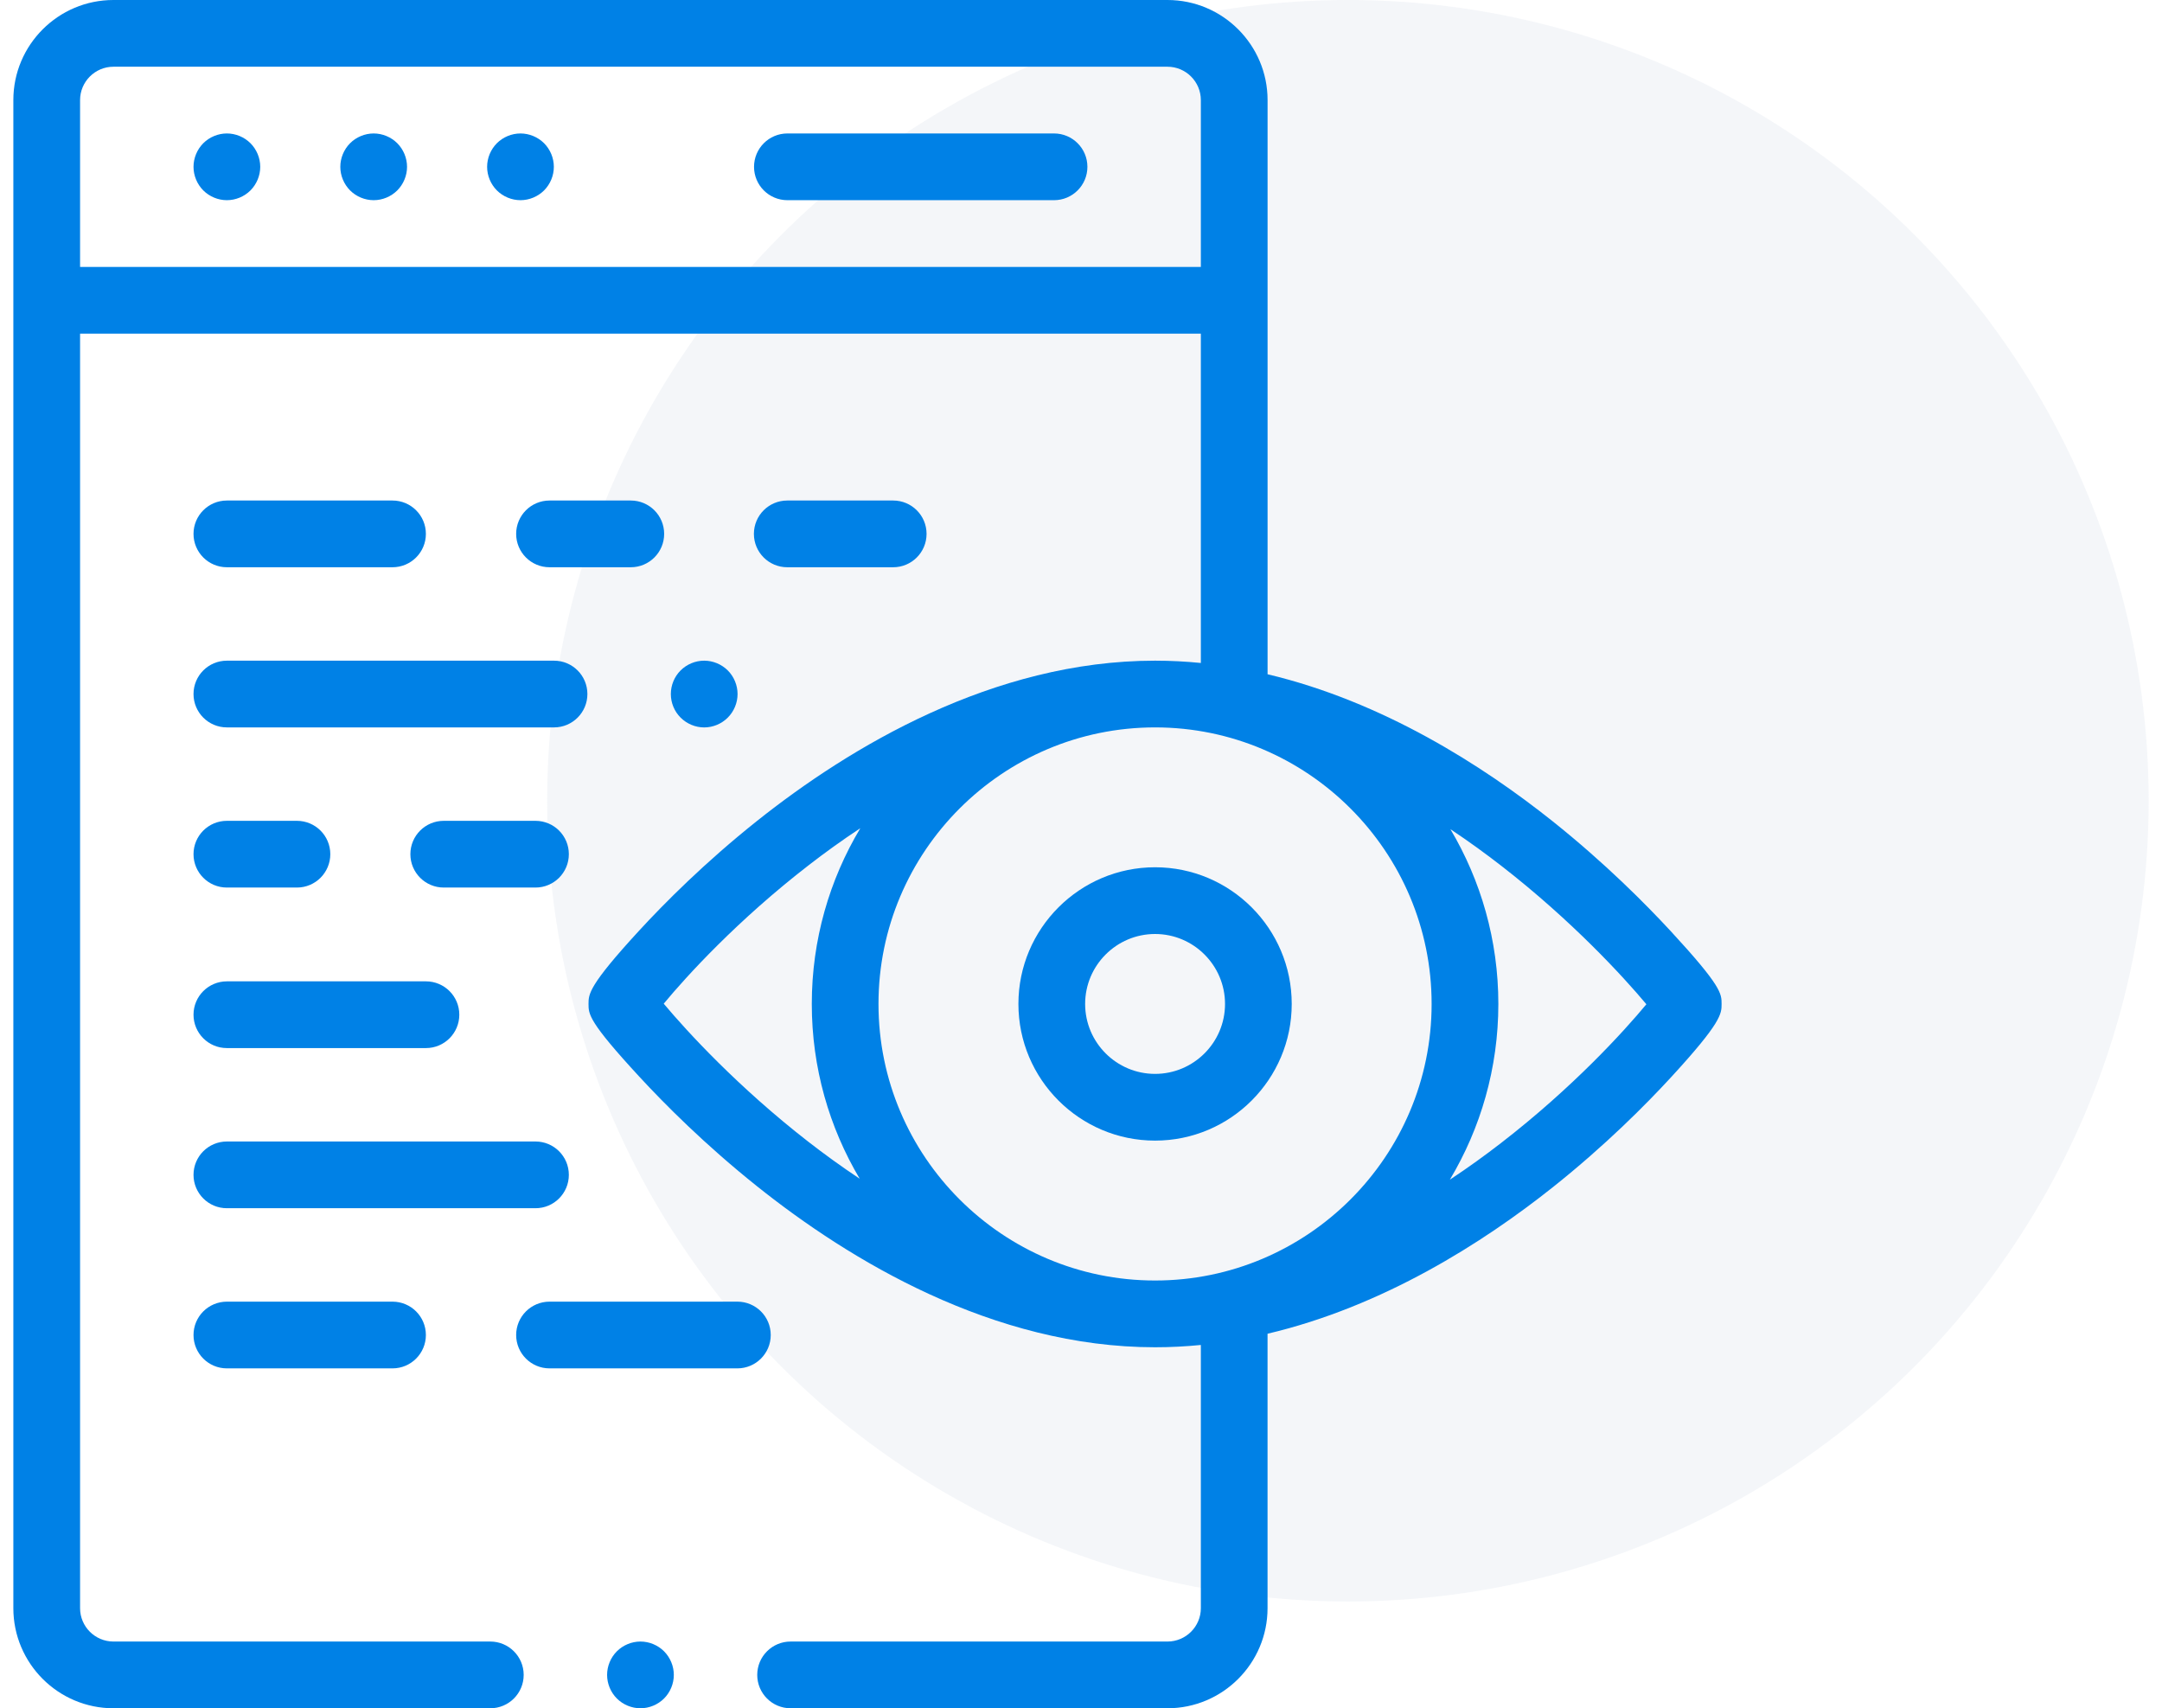 <svg width="81" height="64" viewBox="0 0 81 64" fill="none" xmlns="http://www.w3.org/2000/svg">
<circle opacity="0.2" cx="50.5" cy="30" r="30" fill="#CAD3E1"/>
<g clip-path="url(#clip0_1413_17908)">
<path d="M39.49 5H29.5C28.81 5 28.25 5.56 28.25 6.25C28.25 6.94 28.81 7.5 29.5 7.5H39.49C40.18 7.5 40.74 6.94 40.74 6.25C40.74 5.56 40.18 5 39.49 5Z" fill="#0081E6"/>
<path d="M14 5C13.671 5 13.349 5.134 13.116 5.366C12.884 5.599 12.75 5.921 12.75 6.25C12.75 6.579 12.884 6.901 13.116 7.134C13.349 7.366 13.671 7.5 14 7.5C14.329 7.5 14.651 7.366 14.884 7.134C15.116 6.901 15.25 6.579 15.25 6.25C15.25 5.921 15.116 5.599 14.884 5.366C14.651 5.134 14.329 5 14 5Z" fill="#0081E6"/>
<path d="M8.5 5C8.171 5 7.849 5.134 7.616 5.366C7.384 5.599 7.25 5.921 7.25 6.25C7.25 6.579 7.384 6.901 7.616 7.134C7.849 7.366 8.171 7.5 8.5 7.5C8.829 7.5 9.151 7.366 9.384 7.134C9.616 6.901 9.75 6.579 9.75 6.25C9.75 5.921 9.616 5.599 9.384 5.366C9.151 5.134 8.829 5 8.5 5Z" fill="#0081E6"/>
<path d="M19.5 5C19.171 5 18.849 5.134 18.616 5.366C18.384 5.599 18.25 5.921 18.25 6.25C18.25 6.579 18.384 6.901 18.616 7.134C18.849 7.366 19.171 7.5 19.5 7.5C19.829 7.5 20.151 7.366 20.384 7.134C20.616 6.901 20.75 6.579 20.75 6.25C20.75 5.921 20.616 5.599 20.384 5.366C20.151 5.134 19.829 5 19.5 5Z" fill="#0081E6"/>
<path d="M62.599 34.89C61.661 33.875 60.133 32.336 58.179 30.776C55.556 28.684 51.81 26.287 47.49 25.261V3.75C47.49 1.682 45.807 0 43.74 0H4.25C2.182 0 0.5 1.682 0.5 3.75V60.25C0.5 62.318 2.182 64 4.25 64H18.37C19.06 64 19.62 63.44 19.62 62.75C19.62 62.06 19.06 61.5 18.37 61.5H4.25C3.561 61.5 3 60.939 3 60.25V12.5H44.99V24.838C44.425 24.782 43.853 24.752 43.275 24.752C37.188 24.752 31.811 28.013 28.372 30.748C26.404 32.314 24.881 33.849 23.95 34.861C22.049 36.926 22.049 37.245 22.049 37.613C22.049 37.998 22.049 38.276 23.951 40.336C24.888 41.352 26.416 42.89 28.371 44.45C31.815 47.199 37.196 50.475 43.275 50.475C43.853 50.475 44.425 50.445 44.99 50.389V60.25C44.99 60.939 44.429 61.5 43.74 61.5H29.62C28.929 61.5 28.37 62.06 28.37 62.75C28.37 63.44 28.929 64 29.62 64H43.739C45.807 64 47.489 62.318 47.489 60.25V49.968C51.815 48.948 55.558 46.562 58.177 44.479C60.146 42.913 61.669 41.377 62.6 40.366C64.5 38.3 64.5 37.982 64.5 37.613C64.5 37.228 64.5 36.95 62.599 34.89ZM3 10V3.75C3 3.061 3.561 2.5 4.25 2.5H43.74C44.429 2.5 44.99 3.061 44.99 3.75V10H3ZM53.636 37.613C53.636 43.326 48.988 47.974 43.275 47.974C37.562 47.974 32.913 43.326 32.913 37.613C32.913 31.9 37.562 27.252 43.275 27.252H43.275C48.988 27.252 53.636 31.9 53.636 37.613ZM24.867 37.603C25.718 36.575 27.627 34.478 30.318 32.399C30.898 31.951 31.538 31.487 32.232 31.029C31.078 32.956 30.414 35.208 30.414 37.613C30.414 40.003 31.069 42.242 32.209 44.161C31.512 43.697 30.866 43.227 30.283 42.774C27.657 40.733 25.742 38.648 24.867 37.603ZM56.231 42.827C55.652 43.275 55.012 43.739 54.319 44.197C55.472 42.269 56.136 40.017 56.136 37.613C56.136 35.224 55.48 32.984 54.34 31.065C55.038 31.529 55.683 31.999 56.266 32.453C58.892 34.494 60.807 36.579 61.682 37.624C60.831 38.651 58.922 40.748 56.231 42.827Z" fill="#0081E6"/>
<path d="M38.155 37.613C38.155 40.436 40.452 42.733 43.275 42.733C46.099 42.733 48.395 40.436 48.395 37.613C48.395 34.789 46.099 32.492 43.275 32.492C40.452 32.492 38.155 34.789 38.155 37.613ZM45.896 37.613C45.896 39.058 44.72 40.233 43.275 40.233C41.83 40.233 40.655 39.058 40.655 37.613C40.655 36.168 41.83 34.992 43.275 34.992C44.72 34.992 45.896 36.168 45.896 37.613Z" fill="#0081E6"/>
<path d="M23.633 21.252C24.323 21.252 24.883 20.692 24.883 20.002C24.883 19.311 24.323 18.752 23.633 18.752H20.588C19.898 18.752 19.338 19.311 19.338 20.002C19.338 20.692 19.898 21.252 20.588 21.252H23.633Z" fill="#0081E6"/>
<path d="M29.495 21.252L33.464 21.252C34.154 21.252 34.714 20.692 34.714 20.002C34.714 19.311 34.154 18.752 33.464 18.752L29.495 18.752C28.805 18.752 28.245 19.311 28.245 20.002C28.245 20.692 28.805 21.252 29.495 21.252Z" fill="#0081E6"/>
<path d="M8.5 27.252H20.757C21.447 27.252 22.007 26.692 22.007 26.002C22.007 25.311 21.447 24.752 20.757 24.752H8.5C7.81 24.752 7.25 25.311 7.25 26.002C7.25 26.692 7.81 27.252 8.5 27.252Z" fill="#0081E6"/>
<path d="M27.267 26.885C27.499 26.653 27.633 26.331 27.633 26.002C27.633 25.673 27.499 25.35 27.267 25.118C27.034 24.886 26.712 24.752 26.383 24.752C26.053 24.752 25.732 24.885 25.499 25.118C25.265 25.35 25.133 25.673 25.133 26.002C25.133 26.332 25.265 26.653 25.499 26.885C25.732 27.119 26.054 27.253 26.383 27.253C26.712 27.253 27.034 27.119 27.267 26.885Z" fill="#0081E6"/>
<path d="M8.5 21.252H14.706C15.396 21.252 15.956 20.692 15.956 20.002C15.956 19.311 15.396 18.752 14.706 18.752H8.5C7.81 18.752 7.25 19.311 7.25 20.002C7.25 20.692 7.81 21.252 8.5 21.252Z" fill="#0081E6"/>
<path d="M8.5 33.252H11.125C11.815 33.252 12.375 32.692 12.375 32.002C12.375 31.311 11.815 30.752 11.125 30.752H8.5C7.81 30.752 7.25 31.311 7.25 32.002C7.25 32.692 7.81 33.252 8.5 33.252Z" fill="#0081E6"/>
<path d="M16.625 30.752C15.935 30.752 15.375 31.311 15.375 32.002C15.375 32.692 15.935 33.252 16.625 33.252H20.062C20.753 33.252 21.312 32.692 21.312 32.002C21.312 31.311 20.753 30.752 20.062 30.752H16.625Z" fill="#0081E6"/>
<path d="M28.876 50.016C28.876 49.325 28.316 48.766 27.626 48.766H20.588C19.898 48.766 19.338 49.325 19.338 50.016C19.338 50.706 19.898 51.266 20.588 51.266H27.626C28.316 51.266 28.876 50.706 28.876 50.016Z" fill="#0081E6"/>
<path d="M21.312 44.016C21.312 43.325 20.753 42.766 20.062 42.766H8.5C7.81 42.766 7.25 43.325 7.25 44.016C7.25 44.706 7.81 45.266 8.5 45.266H20.062C20.753 45.266 21.312 44.706 21.312 44.016Z" fill="#0081E6"/>
<path d="M8.5 48.766C7.81 48.766 7.25 49.325 7.25 50.016C7.25 50.706 7.81 51.266 8.5 51.266H14.706C15.396 51.266 15.956 50.706 15.956 50.016C15.956 49.325 15.396 48.766 14.706 48.766H8.5Z" fill="#0081E6"/>
<path d="M8.5 39.266H15.958C16.649 39.266 17.208 38.706 17.208 38.016C17.208 37.325 16.649 36.766 15.958 36.766H8.5C7.81 36.766 7.25 37.325 7.25 38.016C7.25 38.706 7.81 39.266 8.5 39.266Z" fill="#0081E6"/>
<path d="M23.995 61.5C23.666 61.5 23.344 61.634 23.111 61.866C22.879 62.099 22.745 62.421 22.745 62.75C22.745 63.079 22.879 63.401 23.111 63.634C23.344 63.866 23.666 64 23.995 64C24.324 64 24.646 63.866 24.879 63.634C25.111 63.401 25.245 63.079 25.245 62.75C25.245 62.421 25.111 62.099 24.879 61.866C24.646 61.634 24.324 61.5 23.995 61.5Z" fill="#0081E6"/>
</g>
<defs>
<clipPath id="clip0_1413_17908">
<rect width="64" height="64" fill="white" transform="translate(0.5)"/>
</clipPath>
</defs>
</svg>
